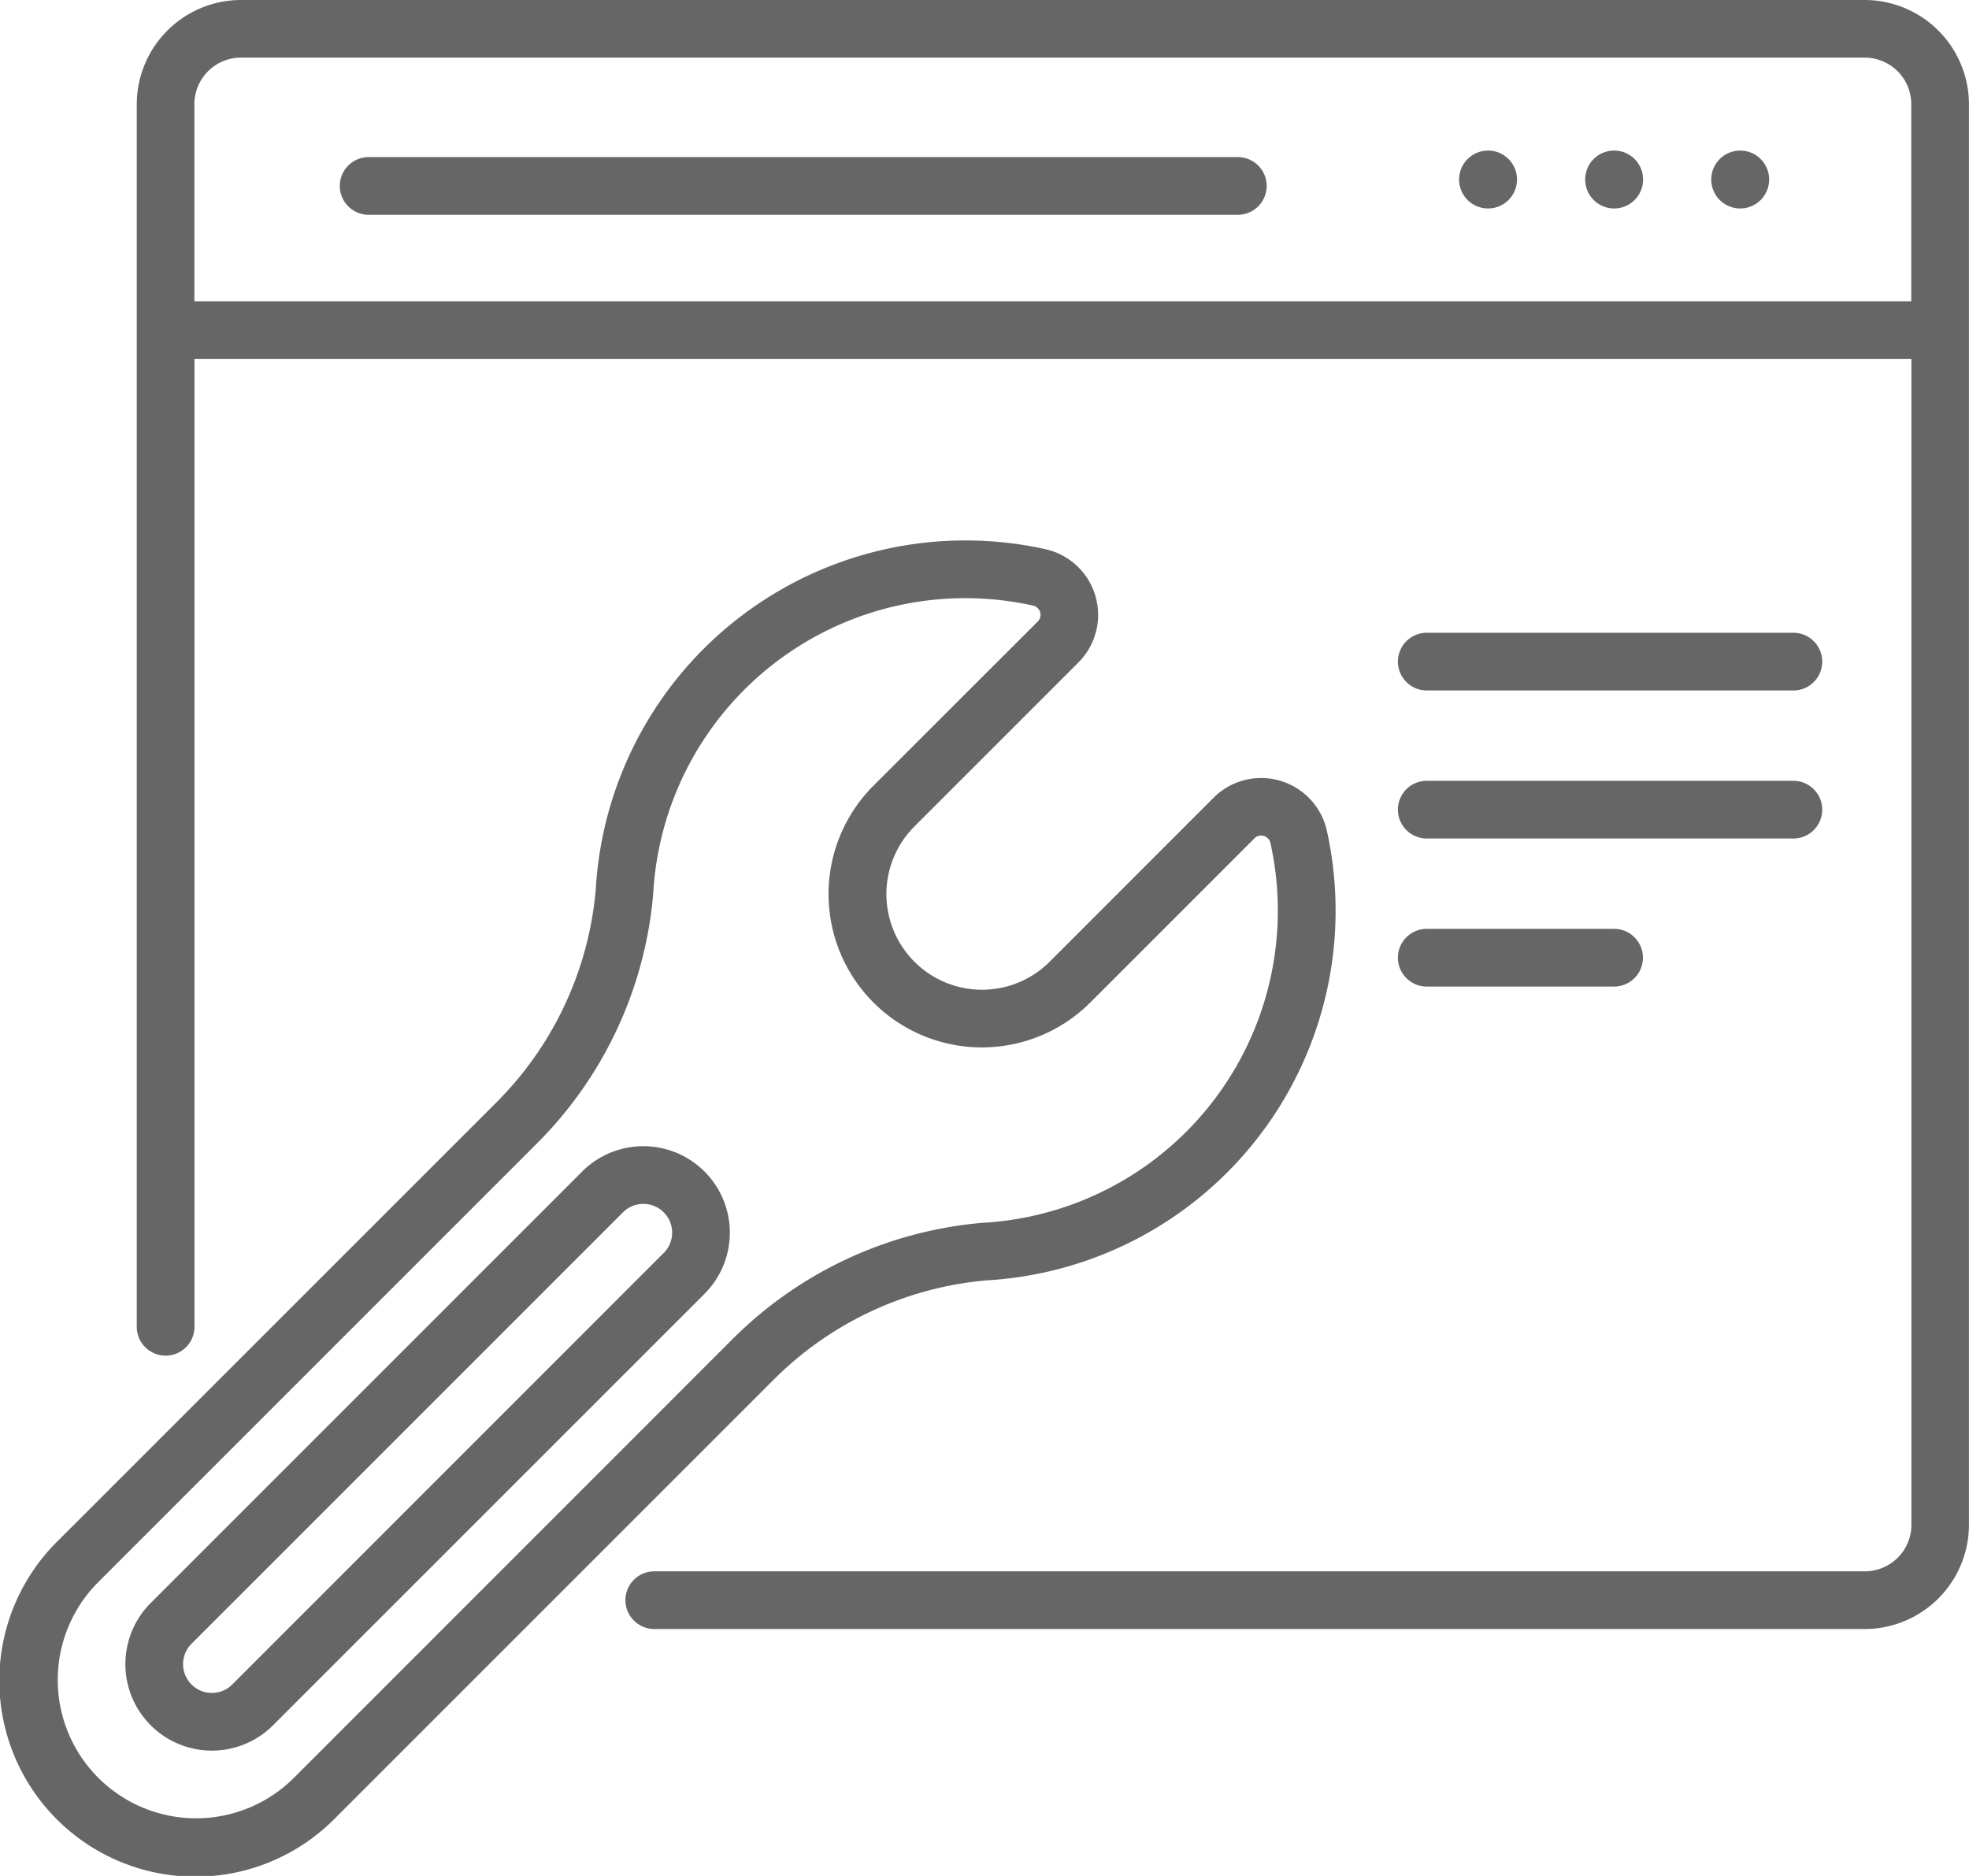 <svg xmlns="http://www.w3.org/2000/svg" width="103.922" height="99.011" viewBox="0 0 103.922 99.011"><defs><style>.a{fill:#666;}</style></defs><g transform="translate(0.001)"><g transform="translate(77.008 7.946)"><g transform="translate(0 0)"><ellipse class="a" cx="1.529" cy="1.529" rx="1.529" ry="1.529"/><ellipse class="a" cx="1.529" cy="1.529" rx="1.529" ry="1.529" transform="translate(6.654)"/><ellipse class="a" cx="1.529" cy="1.529" rx="1.529" ry="1.529" transform="translate(13.308)"/></g></g><g transform="translate(-0.001 0)"><path class="a" d="M135.757,52.954H89.883a1.522,1.522,0,0,0,0,3.045h45.874a1.522,1.522,0,1,0,0-3.045Z" transform="translate(-70.426 -44.662)"/><path class="a" d="M365.025,179.688h19.35a1.522,1.522,0,0,0,0-3.045h-19.35a1.522,1.522,0,0,0,0,3.045Z" transform="translate(-289.722 -143.245)"/><path class="a" d="M365.025,256.682h9.888a1.522,1.522,0,0,0,0-3.045h-9.888a1.522,1.522,0,0,0,0,3.045Z" transform="translate(-289.722 -204.611)"/><path class="a" d="M365.025,218.185h19.35a1.522,1.522,0,0,0,0-3.045h-19.35a1.522,1.522,0,0,0,0,3.045Z" transform="translate(-289.722 -173.928)"/><path class="a" d="M52.049,191.676a19.544,19.544,0,0,0,17.979-23.747,3.553,3.553,0,0,0-5.977-1.729L55.4,174.856a5.047,5.047,0,0,1-7.138-7.138l8.656-8.656a3.553,3.553,0,0,0-1.729-5.977,19.544,19.544,0,0,0-23.747,17.98,18.109,18.109,0,0,1-5.254,11.229L3.034,205.445a10.349,10.349,0,1,0,14.635,14.636l23.15-23.15a18.11,18.11,0,0,1,11.23-5.254ZM15.516,217.928A7.3,7.3,0,1,1,5.187,207.6l23.15-23.151a21.155,21.155,0,0,0,6.141-13.212,16.5,16.5,0,0,1,20.05-15.177.5.5,0,0,1,.233.851L46.1,165.565a8.092,8.092,0,0,0,11.444,11.444l8.656-8.656a.5.5,0,0,1,.851.233,16.5,16.5,0,0,1-15.177,20.05,21.2,21.2,0,0,0-13.213,6.141Z" transform="translate(0 -124.096)"/><path class="a" d="M126.748,12.1h-85.7a5.509,5.509,0,0,0-5.5,5.5v64.53a1.522,1.522,0,1,0,3.045,0V31.05h90.619V92.577a2.461,2.461,0,0,1-2.459,2.459H62.861a1.522,1.522,0,0,0,0,3.045h63.887a5.509,5.509,0,0,0,5.5-5.5V17.6a5.51,5.51,0,0,0-5.5-5.5ZM38.588,28V17.6a2.461,2.461,0,0,1,2.458-2.459h85.7a2.461,2.461,0,0,1,2.459,2.459V28Z" transform="translate(-28.329 -12.1)"/><path class="a" d="M56.712,311.489,33.94,334.261a4.565,4.565,0,0,0,6.456,6.456l22.772-22.772a4.565,4.565,0,0,0-6.456-6.456Zm4.3,4.3L38.243,338.564a1.52,1.52,0,0,1-2.15-2.15l22.772-22.772a1.52,1.52,0,1,1,2.15,2.15Z" transform="translate(-25.985 -249.655)"/></g></g></svg>
